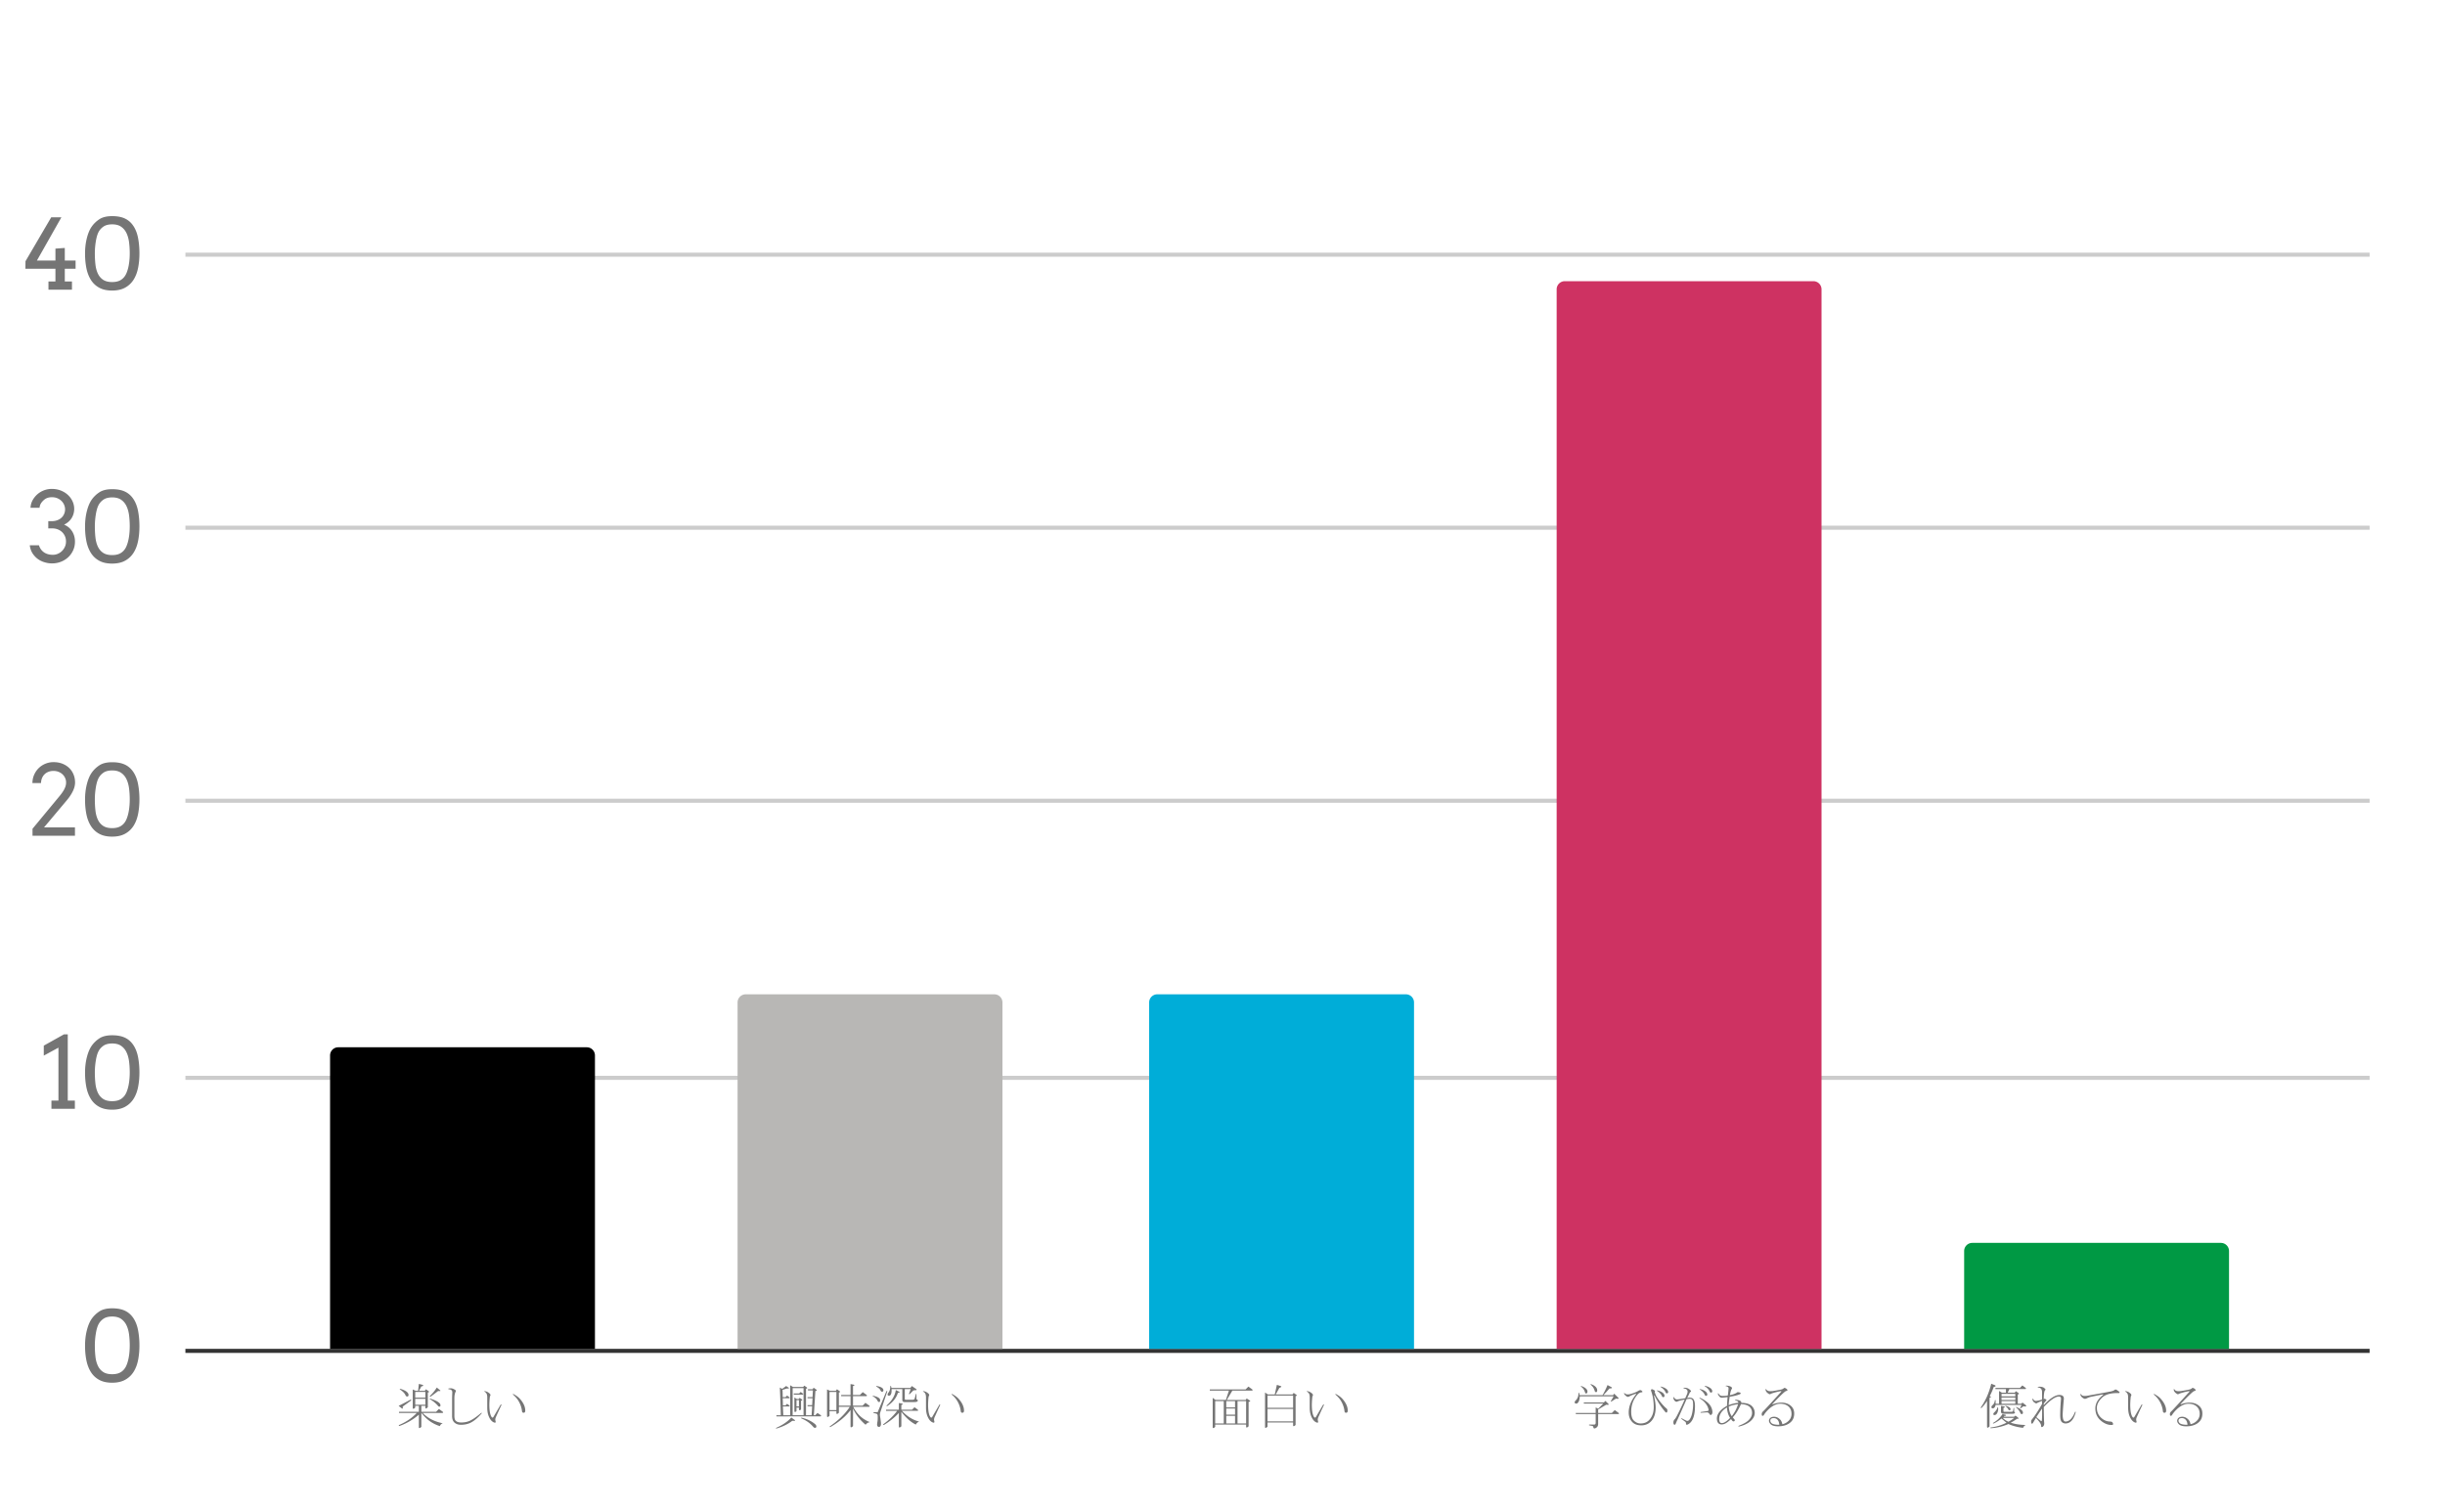 <svg xmlns="http://www.w3.org/2000/svg" width="600" height="371" viewBox="-6.233 -53.041 600 371" overflow="visible"><path fill="none" stroke="#333" stroke-miterlimit="10" d="M39.267 278.459h536"/><path fill="none" stroke="#CCC" stroke-miterlimit="10" d="M39.267 211.459h536m-536-68h536m-536-67h536m-536-67h536"/><path d="M139.767 277.959h-65v-72a2 2 0 0 1 2-2h61a2 2 0 0 1 2 2v72z"/><path fill="#B8B7B5" d="M239.767 277.959h-65v-85a2 2 0 0 1 2-2h61a2 2 0 0 1 2 2v85z"/><path fill="#00ADD8" d="M340.767 277.959h-65v-85a2 2 0 0 1 2-2h61a2 2 0 0 1 2 2v85z"/><path fill="#CE3262" d="M440.767 277.959h-65v-260a2 2 0 0 1 2-2h61a2 2 0 0 1 2 2v260z"/><path fill="#757575" d="M6.387 217.043H8.11v-12.996l-3.598 1.957v-2.449l4.945-2.766h.938v16.254h1.746v2.016H6.387v-2.016zm14.894 2.227c-1.266 0-2.324-.234-3.176-.703s-1.533-1.113-2.045-1.934-.877-1.781-1.096-2.883-.328-2.285-.328-3.551c0-1.352.148-2.615.445-3.791s.695-2.119 1.195-2.83 1.131-1.316 1.893-1.816 1.807-.75 3.135-.75c1.258 0 2.305.199 3.141.598s1.525 1.01 2.068 1.834.924 1.818 1.143 2.982.328 2.398.328 3.703c0 1.273-.109 2.465-.328 3.574s-.588 2.076-1.107 2.9-1.209 1.475-2.068 1.951-1.926.716-3.2.716zm0-2.086c.914 0 1.65-.186 2.209-.557s.98-.877 1.266-1.518.498-1.389.639-2.244.211-1.768.211-2.736c0-.93-.055-1.822-.164-2.678s-.32-1.611-.633-2.268-.75-1.18-1.312-1.57-1.293-.586-2.191-.586c-.93 0-1.664.195-2.203.586s-.941.861-1.207 1.412-.475 1.307-.627 2.268-.229 1.906-.229 2.836c0 .969.049 1.881.146 2.736s.297 1.604.598 2.244.73 1.146 1.289 1.518 1.294.557 2.208.557zm0 69.09c-1.266 0-2.324-.234-3.176-.703s-1.533-1.113-2.045-1.934-.877-1.781-1.096-2.883-.328-2.285-.328-3.551c0-1.352.148-2.615.445-3.791s.695-2.119 1.195-2.83 1.131-1.316 1.893-1.816 1.807-.75 3.135-.75c1.258 0 2.305.199 3.141.598s1.525 1.01 2.068 1.834.924 1.818 1.143 2.982.328 2.398.328 3.703c0 1.273-.109 2.465-.328 3.574s-.588 2.076-1.107 2.9-1.209 1.475-2.068 1.951-1.926.716-3.2.716zm0-2.086c.914 0 1.65-.186 2.209-.557s.98-.877 1.266-1.518.498-1.389.639-2.244.211-1.768.211-2.736c0-.93-.055-1.822-.164-2.678s-.32-1.611-.633-2.268-.75-1.18-1.312-1.57-1.293-.586-2.191-.586c-.93 0-1.664.195-2.203.586s-.941.861-1.207 1.412-.475 1.307-.627 2.268-.229 1.906-.229 2.836c0 .969.049 1.881.146 2.736s.297 1.604.598 2.244.73 1.146 1.289 1.518 1.294.557 2.208.557zM.023 11.062L6.34.281h2.496L2.824 10.898h4.547v-2.93l2.297-.164v3.094h2.648v2.016H9.668v3.117h1.758v2.016H5.66v-2.016h1.711v-3.117H0l.023-1.852zm21.258 7.196c-1.266 0-2.324-.234-3.176-.703s-1.533-1.113-2.045-1.934-.877-1.781-1.096-2.883-.328-2.285-.328-3.551c0-1.352.148-2.615.445-3.791s.695-2.119 1.195-2.83S17.408 1.25 18.17.75 19.977 0 21.305 0c1.258 0 2.305.199 3.141.598s1.525 1.01 2.068 1.834.924 1.818 1.143 2.982.328 2.398.328 3.703c0 1.273-.109 2.465-.328 3.574s-.588 2.076-1.107 2.9-1.209 1.475-2.068 1.951-1.927.716-3.201.716zm0-2.086c.914 0 1.65-.186 2.209-.557s.98-.877 1.266-1.518.498-1.389.639-2.244.211-1.768.211-2.736c0-.93-.055-1.822-.164-2.678s-.32-1.611-.633-2.268-.75-1.18-1.312-1.57-1.293-.586-2.191-.586c-.93 0-1.664.195-2.203.586s-.941.861-1.207 1.412-.476 1.307-.628 2.268-.229 1.906-.229 2.836c0 .969.049 1.881.146 2.736s.297 1.604.598 2.244.73 1.146 1.289 1.518 1.295.557 2.209.557zM9.738 71.926c0-.305-.064-.631-.193-.979s-.328-.668-.598-.961-.609-.535-1.02-.727-.893-.287-1.447-.287c-.461 0-.881.08-1.26.24s-.755.46-1.13.898-.578.922-.609 1.453H1.254c.039-.68.209-1.293.51-1.84s.682-1.027 1.143-1.441 1-.742 1.617-.984 1.262-.363 1.934-.363c.836 0 1.594.139 2.273.416s1.26.645 1.74 1.102.852.979 1.113 1.564a4.366 4.366 0 0 1 .252 2.918c-.094.375-.24.732-.439 1.072s-.455.654-.768.943-.691.543-1.137.762c.367.141.713.338 1.037.592s.607.557.85.908.434.75.574 1.195.211.934.211 1.465c0 .766-.148 1.475-.445 2.127s-.699 1.217-1.207 1.693-1.104.85-1.787 1.119-1.416.404-2.197.404c-.719 0-1.432-.127-2.139-.381s-1.307-.615-1.799-1.084-.855-.957-1.09-1.465-.375-1.012-.422-1.512h2.25c.227.727.631 1.297 1.213 1.711s1.322.621 2.221.621c.406 0 .803-.082 1.189-.246s.729-.393 1.025-.686.535-.637.715-1.031.27-.826.27-1.295c0-.492-.09-.938-.27-1.336s-.422-.736-.727-1.014-.658-.492-1.061-.645-.83-.229-1.283-.229H5.613v-1.77h.82c.516 0 .979-.076 1.389-.229s.756-.358 1.037-.624.498-.576.65-.932.229-.735.229-1.142zm11.543 13.336c-1.266 0-2.324-.234-3.176-.703s-1.533-1.113-2.045-1.934-.877-1.781-1.096-2.883-.328-2.285-.328-3.551c0-1.352.148-2.615.445-3.791s.695-2.119 1.195-2.83 1.131-1.316 1.893-1.816 1.807-.75 3.135-.75c1.258 0 2.305.199 3.141.598s1.525 1.01 2.068 1.834.924 1.818 1.143 2.982.328 2.398.328 3.703c0 1.273-.109 2.465-.328 3.574s-.588 2.076-1.107 2.9-1.209 1.475-2.068 1.951-1.926.716-3.2.716zm0-2.086c.914 0 1.65-.186 2.209-.557s.98-.877 1.266-1.518.498-1.389.639-2.244.211-1.768.211-2.736c0-.93-.055-1.822-.164-2.678s-.32-1.611-.633-2.268-.75-1.18-1.312-1.57-1.293-.586-2.191-.586c-.93 0-1.664.195-2.203.586s-.941.861-1.207 1.412-.475 1.307-.627 2.268-.229 1.906-.229 2.836c0 .969.049 1.881.146 2.736s.297 1.604.598 2.244.73 1.146 1.289 1.518 1.294.557 2.208.557zM1.746 150.333l6.246-7.547c.211-.25.432-.52.662-.809s.445-.594.645-.914.363-.654.492-1.002.193-.709.193-1.084c0-.391-.078-.758-.234-1.102s-.371-.645-.645-.902-.6-.461-.979-.609-.795-.223-1.248-.223c-.406 0-.791.064-1.154.193s-.682.318-.955.568-.494.561-.662.932-.26.799-.275 1.283H1.723c.008-.742.152-1.428.434-2.057s.658-1.172 1.131-1.629 1.021-.812 1.646-1.066 1.281-.381 1.969-.381c.797 0 1.52.127 2.168.381s1.203.604 1.664 1.049.818.973 1.072 1.582.381 1.27.381 1.98c0 .281-.033.58-.1.896s-.18.656-.34 1.02-.371.752-.633 1.166-.592.859-.99 1.336l-5.543 6.598h7.582v2.062H1.746v-1.721zm19.535 1.933c-1.266 0-2.324-.234-3.176-.703s-1.533-1.113-2.045-1.934-.877-1.781-1.096-2.883-.328-2.285-.328-3.551c0-1.352.148-2.615.445-3.791s.695-2.119 1.195-2.83 1.131-1.316 1.893-1.816 1.807-.75 3.135-.75c1.258 0 2.305.199 3.141.598s1.525 1.01 2.068 1.834.924 1.818 1.143 2.982.328 2.398.328 3.703c0 1.273-.109 2.465-.328 3.574s-.588 2.076-1.107 2.9-1.209 1.475-2.068 1.951-1.926.716-3.2.716zm0-2.086c.914 0 1.65-.186 2.209-.557s.98-.877 1.266-1.518.498-1.389.639-2.244.211-1.768.211-2.736c0-.93-.055-1.822-.164-2.678s-.32-1.611-.633-2.268-.75-1.18-1.312-1.57-1.293-.586-2.191-.586c-.93 0-1.664.195-2.203.586s-.941.861-1.207 1.412-.475 1.307-.627 2.268-.229 1.906-.229 2.836c0 .969.049 1.881.146 2.736s.297 1.604.598 2.244.73 1.146 1.289 1.518 1.294.557 2.208.557z"/><path fill="#094" d="M540.767 277.959h-65v-24a2 2 0 0 1 2-2h61a2 2 0 0 1 2 2v24z"/><path fill="#757575" d="M101.711 296.925c-1.812-.562-3.312-1.641-4.5-3.234h-.047v3.422c-.406.375-.609.391-.609.047v-3.047a14.727 14.727 0 0 1-4.734 2.766c-.219.031-.25-.047-.094-.234 1.781-.781 3.219-1.766 4.312-2.953H91.68v-.281h4.875v-1.453h-.891v.422c-.406.375-.609.391-.609.047v-4.5l.703.328h.609l.188-1.688.938.234c.25.188.141.312-.328.375l-.562 1.078h1.406l.281-.375.656.469c.188.156.125.266-.188.328v3.609c-.406.406-.609.422-.609.047v-.375h-.984v1.453h3.609l.703-.703.891.656c.188.156.188.266 0 .328h-4.875c1.25 1.281 2.891 2.125 4.922 2.531-.376.156-.61.391-.704.703zm-.094-4.781a.45.45 0 0 1-.328-.141 4.1 4.1 0 0 0-.375-.422c-.5-.5-1.047-.922-1.641-1.266-.125-.094-.109-.141.047-.141 1.25.375 2.047.781 2.391 1.219a.685.685 0 0 1 .141.422c0 .22-.079.329-.235.329zm-9.562-4.359c1.312.406 1.969.906 1.969 1.5 0 .25-.125.375-.375.375-.156 0-.297-.141-.422-.422-.219-.438-.641-.859-1.266-1.266-.156-.125-.125-.187.094-.187zm7.359 1.922c-.156.031-.203-.031-.141-.188a10.615 10.615 0 0 0 1.688-2.062l.844.703c.125.156-.047.203-.516.141-.594.468-1.219.937-1.875 1.406zm-6.844 2.437c.125.531 0 .625-.375.281l-.609-.469a62.244 62.244 0 0 0 2.859-1.5c.25-.062.312 0 .188.188l-2.063 1.5zm3.094-1.922v1.453h2.484v-1.453h-2.484zm0-1.687v1.406h2.484v-1.406h-2.484zm9.047 5.906v-4.172c0-.5.016-1.016.047-1.547s-.25-.812-.844-.844c-.188-.062-.203-.125-.047-.188.188-.031.359-.047.516-.047.375 0 .766.156 1.172.469.125.094.125.234 0 .422-.062.094-.125.281-.188.562s-.094.625-.094 1.031v4.266c0 .562.094.953.281 1.172.281.312.75.469 1.406.469.906 0 1.703-.188 2.391-.562.75-.406 1.578-1 2.484-1.781.125-.062.172-.031.141.094-.844 1-1.688 1.734-2.531 2.203-.719.406-1.578.609-2.578.609-.719 0-1.281-.219-1.688-.656-.312-.344-.468-.844-.468-1.5zm15.047-5.391c.656.344 1.172.719 1.547 1.125.906 1 1.359 1.984 1.359 2.953 0 .344-.141.516-.422.516-.219 0-.344-.125-.375-.375a6.126 6.126 0 0 0-.703-2.25c-.344-.656-.844-1.266-1.5-1.828-.094-.094-.062-.141.094-.141zm-6.422 3.328v-2.531c0-.719-.219-1.172-.656-1.359-.125-.062-.109-.109.047-.141.375.031.75.203 1.125.516.312.25.359.5.141.75a18.147 18.147 0 0 0-.141 2.016c0 1.438.172 2.438.516 3 .188.281.359.281.516 0 .531-.906 1.109-1.891 1.734-2.953.125-.156.188-.125.188.094-.469 1-.891 1.922-1.266 2.766-.219.438-.281.797-.188 1.078.125.406.016.547-.328.422-.531-.188-.969-.688-1.312-1.5-.251-.595-.376-1.314-.376-2.158zm71.059 5.11c-.219.062-.266.016-.141-.141 1.562-.688 2.797-1.531 3.703-2.531l.844.609c.219.188.016.25-.609.188-1.032.812-2.297 1.437-3.797 1.875zm8.906-.422c-.75-.875-1.703-1.547-2.859-2.016-.125-.125-.109-.188.047-.188 1.281.281 2.391.812 3.328 1.594.188.188.281.359.281.516 0 .25-.109.375-.328.375-.157 0-.313-.094-.469-.281zm-1.735-2.813h1.359c.062-.719.109-1.453.141-2.203h-1.125v-.281h1.125l.094-1.688h-1.219v-.281h1.219l.094-1.641h-1.219v-.281h1.125l.281-.375.656.469c.219.156.141.266-.234.328l-.375 5.953h.328l.562-.562.75.516c.188.156.188.266 0 .328H184.3v-.281h1.078c-.062-2.25-.141-4.516-.234-6.797l.562.328.984-.703.562.375c.25.188.125.266-.375.234l-1.078.328c.031.594.047 1.188.047 1.781h.703l.375-.375.562.422c.094.125.062.203-.094.234h-1.547c.031.594.047 1.172.047 1.734h.656l.375-.375.562.422c.094.125.062.203-.094.234h-1.5l.094 2.156h1.688v-7.359l.703.422h2.484l.281-.328.609.422c.188.156.125.266-.188.328v6.516zm-.609 0v-6.656h-2.672v6.656h2.672zm-.609-1.406c-.312.25-.484.25-.516 0v-.469h-.609v.891c-.312.25-.484.25-.516 0v-3.375l.609.375h.422l.281-.281.516.375c.188.156.125.266-.188.328v2.156zm-.516-.75v-1.547h-.609v1.547h.609zm-1.266-3.187h1.312l.375-.375.562.422c.094.125.062.203-.094.234h-2.156v-.281zm14.579 3.281c.938 1.812 2.297 3.062 4.078 3.75-.469.094-.812.312-1.031.656-1.344-1.125-2.375-2.453-3.094-3.984v4.312c-.406.375-.609.391-.609.047v-3.984c-1.188 1.562-2.844 2.953-4.969 4.172-.156 0-.188-.062-.094-.188 2.125-1.469 3.75-3.062 4.875-4.781h-2.672v1.453c-.406.375-.609.391-.609.047v-.422h-1.688v1.125c-.406.375-.609.391-.609.047v-6.516l.703.328h1.453l.281-.375.656.469c.188.156.125.266-.188.328v3.234h2.859v-2.344h-2.297v-.281h2.297v-2.672l.797.141c.25.156.188.266-.188.328v2.203h1.688l.703-.703.891.656c.188.156.188.266 0 .328h-3.281v2.344h2.344l.703-.703.891.656c.188.156.188.266 0 .328h-3.89zm-5.813-3.656v4.453h1.688v-4.453h-1.688zm13.266 7.875c1.438-1.062 2.547-2.141 3.328-3.234h-2.719v-.281h3.141v-1.641l.797.141c.25.156.188.266-.188.328v1.172h2.625l.609-.609.75.562c.188.156.188.266 0 .328h-3.844c1.281 1.375 2.688 2.25 4.219 2.625-.406.188-.672.438-.797.75-1.188-.562-2.375-1.609-3.562-3.141v3.562c-.406.375-.609.391-.609.047v-3.328a16.768 16.768 0 0 1-3.609 2.906c-.313.094-.36.031-.141-.187zm-1.782-9.188c-.094-.062-.062-.109.094-.141 1.094.188 1.641.531 1.641 1.031 0 .25-.109.375-.328.375-.156 0-.281-.109-.375-.328-.157-.343-.5-.656-1.032-.937zm-.843 2.391c-.094-.094-.078-.141.047-.141 1.156.25 1.734.609 1.734 1.078 0 .312-.078.469-.234.469-.188 0-.344-.141-.469-.422-.156-.344-.516-.672-1.078-.984zm3.328-1.266c.156-.094.219-.062.188.094l-1.641 4.922a2.22 2.22 0 0 0-.094 1.266c.062.375.109.719.141 1.031.062.344.078.656.047.938-.062.344-.219.516-.469.516-.281 0-.438-.172-.469-.516 0-.188.031-.453.094-.797.062-.375.078-.875.047-1.5-.031-.219-.125-.359-.281-.422l-.75-.188v-.188h1.031l2.156-5.156zm5.953-.515h-1.453v2.438c0 .125.062.188.188.188h1.734c.281 0 .453-.109.516-.328l.281-1.078c.062-.062.109-.062.141 0v1.078c0 .156.062.266.188.328.219.094.219.234 0 .422-.094.094-.375.141-.844.141h-2.25c-.375 0-.562-.188-.562-.562v-2.625h-2.625c0 .438-.016.734-.047.891-.094.5-.297.75-.609.75-.219 0-.328-.109-.328-.328 0-.125.062-.266.188-.422.312-.375.469-.891.469-1.547 0-.156.062-.172.188-.047l.094.422h4.641l.375-.469.938.656c.375.25.312.375-.188.375-.25 0-.422.062-.516.188l-.75.75c-.125.094-.188.062-.188-.094l.419-1.127zm-2.813.656c.188.156.078.25-.328.281-.406 1.281-1.281 2.359-2.625 3.234-.156.031-.203-.016-.141-.141 1.312-1.188 2.062-2.453 2.25-3.797l.844.423zm12.985.562c.656.344 1.172.719 1.547 1.125.906 1 1.359 1.984 1.359 2.953 0 .344-.141.516-.422.516-.219 0-.344-.125-.375-.375a6.126 6.126 0 0 0-.703-2.25c-.344-.656-.844-1.266-1.5-1.828-.094-.094-.062-.141.094-.141zm-6.422 3.328v-2.531c0-.719-.219-1.172-.656-1.359-.125-.062-.109-.109.047-.141.375.031.75.203 1.125.516.312.25.359.5.141.75a18.147 18.147 0 0 0-.141 2.016c0 1.438.172 2.438.516 3 .188.281.359.281.516 0 .531-.906 1.109-1.891 1.734-2.953.125-.156.188-.125.188.094-.469 1-.891 1.922-1.266 2.766-.219.438-.281.797-.188 1.078.125.406.016.547-.328.422-.531-.188-.969-.688-1.312-1.5-.251-.595-.376-1.314-.376-2.158zm69.653-4.453h8.766l.703-.703.891.656c.188.156.188.266 0 .328h-4.828l-1.359 2.297h4.641l.234-.375.75.516c.219.156.125.266-.281.328v6c-.406.375-.609.391-.609.047v-.469h-7.594v.562c-.406.375-.609.391-.609.047v-7.172l.703.516h2.531l.75-2.297h-4.688v-.281zm8.906 2.86h-2.109v5.484h2.109v-5.484zm-2.718 0h-2.156v1.547h2.156v-1.547zm0 1.828h-2.156v1.5h2.156v-1.5zm0 1.781h-2.156v1.875h2.156v-1.875zm-2.766 1.875v-5.484h-2.109v5.484h2.109zm12.75-7.125h4.125l.281-.375.656.469c.188.156.125.266-.188.328v7.078c-.406.375-.609.391-.609.047v-.656h-6.281v1.031c-.406.375-.609.391-.609.047v-8.438l.703.469h1.688l.516-2.344.891.281c.344.094.25.25-.281.469l-.892 1.594zm4.266 3.281v-3h-6.281v3h6.281zm0 .282h-6.281v3.047h6.281v-3.047zm10.5-3.657c.656.344 1.172.719 1.547 1.125.906 1 1.359 1.984 1.359 2.953 0 .344-.141.516-.422.516-.219 0-.344-.125-.375-.375a6.126 6.126 0 0 0-.703-2.25c-.344-.656-.844-1.266-1.5-1.828-.094-.094-.063-.141.094-.141zm-6.422 3.328v-2.531c0-.719-.219-1.172-.656-1.359-.125-.062-.109-.109.047-.141.375.031.75.203 1.125.516.312.25.359.5.141.75a18.147 18.147 0 0 0-.141 2.016c0 1.438.172 2.438.516 3 .188.281.359.281.516 0 .531-.906 1.109-1.891 1.734-2.953.125-.156.188-.125.188.094-.469 1-.891 1.922-1.266 2.766-.219.438-.281.797-.188 1.078.125.406.016.547-.328.422-.531-.188-.969-.688-1.312-1.5-.251-.595-.376-1.314-.376-2.158zm65.949-3.515c.031-.188.094-.188.188 0 .031.125.062.281.094.469h5.625c.5-.875.906-1.703 1.219-2.484l.703.375c.594.281.516.438-.234.469-.5.594-1 1.141-1.5 1.641h2.391l.281-.375.984.984c.25.25.062.328-.562.234l-1.031.656c-.188.156-.25.125-.188-.094l.656-1.125h-8.297c-.031.656-.156 1.141-.375 1.453-.156.219-.312.328-.469.328-.281 0-.422-.109-.422-.328 0-.125.094-.281.281-.469.437-.437.656-1.015.656-1.734zm3.188-2.203c.938.375 1.406.875 1.406 1.5 0 .281-.094.422-.281.422-.156 0-.266-.094-.328-.281a2.794 2.794 0 0 0-.891-1.453c-.219-.188-.188-.251.094-.188zm-2.485.422c1 .375 1.5.828 1.5 1.359 0 .312-.125.469-.375.469-.094 0-.172-.109-.234-.328-.219-.625-.531-1.062-.938-1.312-.093-.126-.078-.188.047-.188zm4.125 6.609h3.375l.703-.703.891.656c.188.156.188.266 0 .328h-4.969v2.391c0 .375-.109.656-.328.844s-.406.281-.562.281c-.188 0-.281-.094-.281-.281 0-.125-.078-.234-.234-.328l-.75-.141c-.156-.062-.156-.125 0-.188h1.125c.281 0 .422-.141.422-.422v-2.156h-4.875v-.281h4.875v-1.359l.609.328 1.266-1.266h-4.781v-.281h4.922l.375-.375.75.75c.188.188 0 .25-.562.188l-1.969 1.172v.843zm10.641-5.063c-.375.031-.719.234-1.031.609-1 1.188-1.5 2.562-1.5 4.125 0 1.031.203 1.75.609 2.156.5.5 1.062.75 1.688.75.812 0 1.469-.234 1.969-.703.844-.781 1.266-1.875 1.266-3.281 0-1.469-.203-2.766-.609-3.891-.062-.156-.078-.281-.047-.375.062-.188.234-.203.516-.047.188.094.312.172.375.234.094.094.094.203 0 .328.156.531.344.969.562 1.312a14.293 14.293 0 0 0 1.922 2.391c.094.094.234.219.422.375s.25.391.188.703c-.031.188-.109.281-.234.281-.094 0-.203-.078-.328-.234-.906-1.062-1.75-2.344-2.531-3.844-.156-.188-.203-.156-.141.094.25 1.094.375 2.016.375 2.766 0 1.5-.391 2.641-1.172 3.422-.625.625-1.406.938-2.344.938s-1.656-.25-2.156-.75c-.625-.625-.938-1.422-.938-2.391 0-1.5.594-2.984 1.781-4.453.094-.156.062-.203-.094-.141a7.932 7.932 0 0 0-1.5.609c-.25.156-.469.172-.656.047-.344-.219-.562-.453-.656-.703-.031-.188.016-.219.141-.094.188.188.438.281.75.281.219 0 .438-.031.656-.094.875-.25 1.531-.516 1.969-.797.312-.188.562-.203.75-.047.31.253.31.393-.002.424zm5.625.704c.062.25 0 .406-.188.469s-.328-.016-.422-.234c-.219-.5-.625-.938-1.219-1.312-.062-.094-.047-.125.047-.094.531.094 1 .297 1.406.609.188.155.313.343.376.562zm.281-.704c-.219-.5-.625-.938-1.219-1.312-.062-.094-.047-.125.047-.094.531.094 1 .297 1.406.609.188.156.312.344.375.562.062.25 0 .406-.188.469s-.327-.015-.421-.234zm6.75 3.094c0-.562-.047-.938-.141-1.125-.125-.25-.359-.375-.703-.375-.156 0-.406.031-.75.094a352.547 352.547 0 0 1-2.203 4.969c-.094.156-.234.469-.422.938-.094.25-.203.375-.328.375-.094 0-.172-.078-.234-.234-.031-.062-.047-.188-.047-.375 0-.281.094-.516.281-.703s.406-.531.656-1.031a68.496 68.496 0 0 0 1.828-3.844c-.844.156-1.438.312-1.781.469-.188.094-.359.078-.516-.047-.312-.219-.469-.547-.469-.984.031-.094.078-.094.141 0 .188.344.438.516.75.516.25 0 .922-.094 2.016-.281.156-.344.312-.703.469-1.078.156-.438.141-.766-.047-.984-.156-.188-.406-.297-.75-.328-.125-.062-.125-.125 0-.188.312 0 .531.016.656.047.344.094.641.266.891.516.281.281.266.453-.047.516-.219.5-.453.984-.703 1.453.25-.062.453-.094.609-.094.406 0 .703.109.891.328.281.344.422.922.422 1.734 0 2.406-.578 3.906-1.734 4.5-.312.156-.469.094-.469-.188 0-.219-.062-.375-.188-.469a18.923 18.923 0 0 1-.938-.703c-.062-.125-.031-.172.094-.141.375.219.734.406 1.078.562.312.156.594.062.844-.281.281-.406.484-.906.609-1.5.157-.751.235-1.439.235-2.064zm4.5-3.047c-.188.062-.328-.016-.422-.234-.219-.5-.625-.938-1.219-1.312-.062-.094-.047-.125.047-.094.531.094 1 .297 1.406.609.188.156.312.344.375.562.063.251.001.407-.187.469zm-2.859 1.453c-.156-.125-.125-.172.094-.141.531.219 1.094.562 1.688 1.031.781.625 1.219 1.391 1.312 2.297.031.312-.016.547-.141.703-.188.25-.375.234-.562-.047-.188-.312-.422-.453-.703-.422l-1.359.094c-.188-.031-.203-.094-.047-.188.5-.062 1.031-.141 1.594-.234.219-.031.312-.125.281-.281-.062-.5-.297-1.016-.703-1.547a4.82 4.82 0 0 0-1.454-1.265zm1.828-1.125c.062.25 0 .406-.188.469s-.328-.016-.422-.234c-.219-.5-.625-.938-1.219-1.312-.062-.094-.047-.125.047-.094.531.094 1 .297 1.406.609.188.156.313.344.376.562zm5.937-1.078c-.125.25-.25.719-.375 1.406.875-.188 1.5-.438 1.875-.75.344.031.562.078.656.141.25.156.141.312-.328.469-.594.219-1.344.391-2.25.516-.156.969-.234 1.656-.234 2.062.812-.312 1.594-.5 2.344-.562.031-.312-.203-.5-.703-.562-.125-.062-.109-.125.047-.188.969.062 1.438.312 1.406.75 1.219.031 2.078.297 2.578.797.469.469.703 1.031.703 1.688s-.281 1.266-.844 1.828c-.688.688-1.688 1.188-3 1.5-.219 0-.234-.062-.047-.188 1.125-.438 1.922-.891 2.391-1.359.562-.562.844-1.156.844-1.781 0-.594-.188-1.078-.562-1.453-.438-.438-1.156-.672-2.156-.703-.219.5-.5 1.047-.844 1.641s-.734 1.125-1.172 1.594c.125.156.266.328.422.516.125.156.109.297-.047.422-.188.125-.375.062-.562-.188a6.682 6.682 0 0 1-.234-.328c-.406.406-.812.734-1.219.984s-.812.359-1.219.328c-.625-.062-.969-.484-1.031-1.266-.062-.812.312-1.594 1.125-2.344a6.524 6.524 0 0 1 1.359-.938c0-.469.047-1.188.141-2.156-.438.062-.859.109-1.266.141-.281.031-.5-.031-.656-.188-.25-.25-.406-.5-.469-.75.031-.156.094-.172.188-.047.188.375.5.562.938.562.531 0 .969-.031 1.312-.094a19.66 19.66 0 0 0 .188-1.734c.031-.281-.172-.469-.609-.562-.125 0-.125-.047 0-.141.438 0 .812.078 1.125.234.373.188.435.422.185.703zm-1.078 4.407c-.438.25-.812.547-1.125.891-.531.594-.797 1.25-.797 1.969 0 .625.188.953.562.984.312.031.672-.094 1.078-.375.375-.25.719-.547 1.031-.891-.468-.75-.718-1.61-.749-2.578zm2.719-.797c-1.062.156-1.828.359-2.297.609.094 1.031.344 1.812.75 2.344a9.74 9.74 0 0 0 .938-1.453c.25-.5.453-1 .609-1.5zm5.797 2.437c0-.25.125-.484.375-.703.219-.188 1.688-1.781 4.406-4.781.094-.062.062-.109-.094-.141-.75.125-1.5.312-2.25.562-.219.125-.391.188-.516.188-.062 0-.219-.094-.469-.281-.312-.25-.484-.531-.516-.844 0-.156.062-.172.188-.047.188.281.5.422.938.422.406 0 .656-.016.75-.047a31.951 31.951 0 0 0 1.828-.328c.312-.062.547-.156.703-.281.062-.094.141-.141.234-.141.156 0 .328.078.516.234.156.125.234.234.234.328 0 .062-.141.141-.422.234-.344.156-1.422 1.188-3.234 3.094-.094.156-.047.188.141.094a5.617 5.617 0 0 1 2.016-.375c1.031 0 1.859.312 2.484.938.438.438.656 1.016.656 1.734 0 .844-.25 1.516-.75 2.016-.75.75-1.812 1.125-3.188 1.125-.875 0-1.484-.172-1.828-.516-.281-.281-.422-.562-.422-.844a.9.9 0 0 1 .281-.656c.219-.219.547-.328.984-.328.531 0 1.016.219 1.453.656.281.281.469.672.562 1.172a3.027 3.027 0 0 0 1.547-.844 2.3 2.3 0 0 0 .703-1.688c0-.719-.219-1.297-.656-1.734-.5-.5-1.203-.75-2.109-.75-1 0-2.016.516-3.047 1.547a6.713 6.713 0 0 0-.984 1.219c-.062.125-.172.188-.328.188-.124 0-.186-.141-.186-.422zm4.312 2.625c-.031-.562-.188-.984-.469-1.266a1.217 1.217 0 0 0-.891-.375c-.562 0-.844.219-.844.656 0 .188.094.375.281.562.283.283.923.423 1.923.423zm55.762-.515c-.531-.406-.938-.75-1.219-1.031-.656.531-1.297.938-1.922 1.219-.188.031-.234-.016-.141-.141a6.597 6.597 0 0 0 2.297-2.156l.797.188c.156.188.062.266-.281.234l-.234.234h2.531l.375-.281.562.422c.312.281.266.391-.141.328-.469.344-1 .672-1.594.984 1 .344 2.219.531 3.656.562-.344.219-.547.453-.609.703-1.375-.156-2.578-.469-3.609-.938a12.786 12.786 0 0 1-4.312 1.031c-.156-.062-.156-.125 0-.188a11.585 11.585 0 0 0 3.844-1.17zm-6.281-3.797c1.156-1.625 2-3.547 2.531-5.766l.938.375c.25.188.141.328-.328.422a15.59 15.59 0 0 1-.984 2.25c.406.125.391.266-.047.422v7.031c-.406.375-.609.391-.609.047v-6.328a10.61 10.61 0 0 1-1.359 1.734c-.158.063-.205 0-.142-.187zm6.562-3.563h1.734l.281-.375.656.469c.188.156.125.266-.188.328v2.297h.797l.375-.281.844.656c.156.281-.047.359-.609.234l-.656.469c-.156.094-.203.047-.141-.141l.328-.656h-6.375c-.125.562-.375.844-.75.844-.188 0-.281-.125-.281-.375 0-.094.078-.219.234-.375.375-.312.578-.719.609-1.219.094-.125.156-.109.188.047v.797h.844V288.3l.703.422h.984v-.891h-2.578v-.281h6l.609-.609.75.562c.188.156.188.266 0 .328h-3.938l-.42.891zm-2.625 5.11c-.188.25-.391.375-.609.375-.188 0-.281-.078-.281-.234a.45.45 0 0 1 .141-.328c.469-.438.75-.844.844-1.219.062-.188.125-.188.188 0 .061.468-.033.937-.283 1.406zm2.766-1.079c-.125-.219-.328-.438-.609-.656-.156-.125-.125-.172.094-.141.719.219 1.078.484 1.078.797 0 .188-.078.281-.234.281s-.267-.093-.329-.281zm3.609.844c0 .25-.094.375-.281.375-.156 0-.266-.078-.328-.234-.219-.5-.578-.969-1.078-1.406-.094-.094-.062-.125.094-.094 1.062.469 1.593.922 1.593 1.359zm-4.828.281c-.375 0-.562-.188-.562-.562v-1.359l.797.141c.25.156.188.266-.188.328v.797c0 .125.062.188.188.188h1.781c.25 0 .391-.125.422-.375l.094-.562c.062-.062.109-.062.141 0v.75c0 .125.047.219.141.281s.094.141 0 .234-.25.141-.469.141h-2.345zm1.266 1.969c.531-.281 1-.594 1.406-.938h-2.812a4.26 4.26 0 0 0 1.406.938zm1.687-5.062h-3.375v.656h3.375v-.656zm-3.375-.891v.609h3.375v-.609h-3.375zm0-.281h3.375v-.609h-3.375v.609zm9.703 7.172c0-.375-.422-1-1.266-1.875-.312.531-.562.953-.75 1.266-.062.094-.141.141-.234.141-.125 0-.188-.172-.188-.516 0-.188.062-.359.188-.516.719-.875 1.547-2.141 2.484-3.797v-.75a10.06 10.06 0 0 0-1.125.469c-.125.094-.234.141-.328.141-.062 0-.188-.062-.375-.188-.344-.219-.516-.5-.516-.844.031-.156.078-.188.141-.094.156.344.375.516.656.516.375 0 .891-.109 1.547-.328v-1.828c0-.688-.297-1.062-.891-1.125-.25 0-.25-.062 0-.188.75-.062 1.281.094 1.594.469.188.125.188.266 0 .422-.188.312-.281 1.031-.281 2.156a.738.738 0 0 0 .188-.141c.188.094.312.172.375.234.125.062.141.141.047.234a6.668 6.668 0 0 0-.609.75v.375c1.531-1.656 2.812-2.484 3.844-2.484.781 0 1.141.344 1.078 1.031-.188 2.062-.281 3.328-.281 3.797 0 1.125.234 1.688.703 1.688.906 0 1.672-.766 2.297-2.297.125-.188.188-.172.188.047-.5 1.812-1.328 2.719-2.484 2.719-.375 0-.688-.125-.938-.375s-.375-.797-.375-1.641c0-1.031.062-2.359.188-3.984.031-.406-.141-.609-.516-.609-.844 0-2.078.859-3.703 2.578.031 2.281.062 3.531.094 3.75.062.438-.016.766-.234.984-.125.125-.234.188-.328.188-.127 0-.19-.125-.19-.375zm.188-1.219c.062-.75.078-1.734.047-2.953-.469.688-.938 1.391-1.406 2.109.375.312.734.609 1.078.891.125.125.218.109.281-.047zm16.781-7.125c.5-.094.844-.219 1.031-.375s.391-.156.609 0c.344.25.531.391.562.422.156.156.125.266-.094.328-1.938-.062-3.328.328-4.172 1.172-.812.812-1.219 1.625-1.219 2.438 0 .938.312 1.719.938 2.344.656.656 1.406 1 2.25 1.031.312 0 .516.062.609.188.125.156.188.297.188.422 0 .156-.125.234-.375.234-.875 0-1.719-.328-2.531-.984-.969-.781-1.453-1.812-1.453-3.094 0-1.188.609-2.266 1.828-3.234.156-.125.156-.188 0-.188-.969.188-1.891.375-2.766.562-.375.062-.75.188-1.125.375-.281.125-.469.172-.562.141a1.106 1.106 0 0 1-.469-.234c-.344-.25-.531-.516-.562-.797.062-.219.125-.234.188-.047.156.281.484.406.984.375.25 0 .672-.062 1.266-.188a277.41 277.41 0 0 0 4.875-.891zm10.813.609c.656.344 1.172.719 1.547 1.125.906 1 1.359 1.984 1.359 2.953 0 .344-.141.516-.422.516-.219 0-.344-.125-.375-.375a6.126 6.126 0 0 0-.703-2.25c-.344-.656-.844-1.266-1.5-1.828-.094-.094-.063-.141.094-.141zm-6.422 3.328v-2.531c0-.719-.219-1.172-.656-1.359-.125-.062-.109-.109.047-.141.375.031.75.203 1.125.516.312.25.359.5.141.75a18.147 18.147 0 0 0-.141 2.016c0 1.438.172 2.438.516 3 .188.281.359.281.516 0 .531-.906 1.109-1.891 1.734-2.953.125-.156.188-.125.188.094-.469 1-.891 1.922-1.266 2.766-.219.438-.281.797-.188 1.078.125.406.016.547-.328.422-.531-.188-.969-.688-1.312-1.5-.251-.595-.376-1.314-.376-2.158zm10.25 1.594c0-.25.125-.484.375-.703.219-.188 1.688-1.781 4.406-4.781.094-.062.062-.109-.094-.141-.75.125-1.5.312-2.25.562-.219.125-.391.188-.516.188-.062 0-.219-.094-.469-.281-.312-.25-.484-.531-.516-.844 0-.156.062-.172.188-.047.188.281.5.422.938.422.406 0 .656-.016.75-.047a31.951 31.951 0 0 0 1.828-.328c.312-.062.547-.156.703-.281.062-.094.141-.141.234-.141.156 0 .328.078.516.234.156.125.234.234.234.328 0 .062-.141.141-.422.234-.344.156-1.422 1.188-3.234 3.094-.094.156-.047.188.141.094a5.617 5.617 0 0 1 2.016-.375c1.031 0 1.859.312 2.484.938.438.438.656 1.016.656 1.734 0 .844-.25 1.516-.75 2.016-.75.75-1.812 1.125-3.188 1.125-.875 0-1.484-.172-1.828-.516-.281-.281-.422-.562-.422-.844a.9.9 0 0 1 .281-.656c.219-.219.547-.328.984-.328.531 0 1.016.219 1.453.656.281.281.469.672.562 1.172a3.027 3.027 0 0 0 1.547-.844 2.3 2.3 0 0 0 .703-1.688c0-.719-.219-1.297-.656-1.734-.5-.5-1.203-.75-2.109-.75-1 0-2.016.516-3.047 1.547a6.713 6.713 0 0 0-.984 1.219c-.062.125-.172.188-.328.188-.124 0-.186-.141-.186-.422zm4.312 2.625c-.031-.562-.188-.984-.469-1.266a1.217 1.217 0 0 0-.891-.375c-.562 0-.844.219-.844.656 0 .188.094.375.281.562.283.283.923.423 1.923.423z"/></svg>